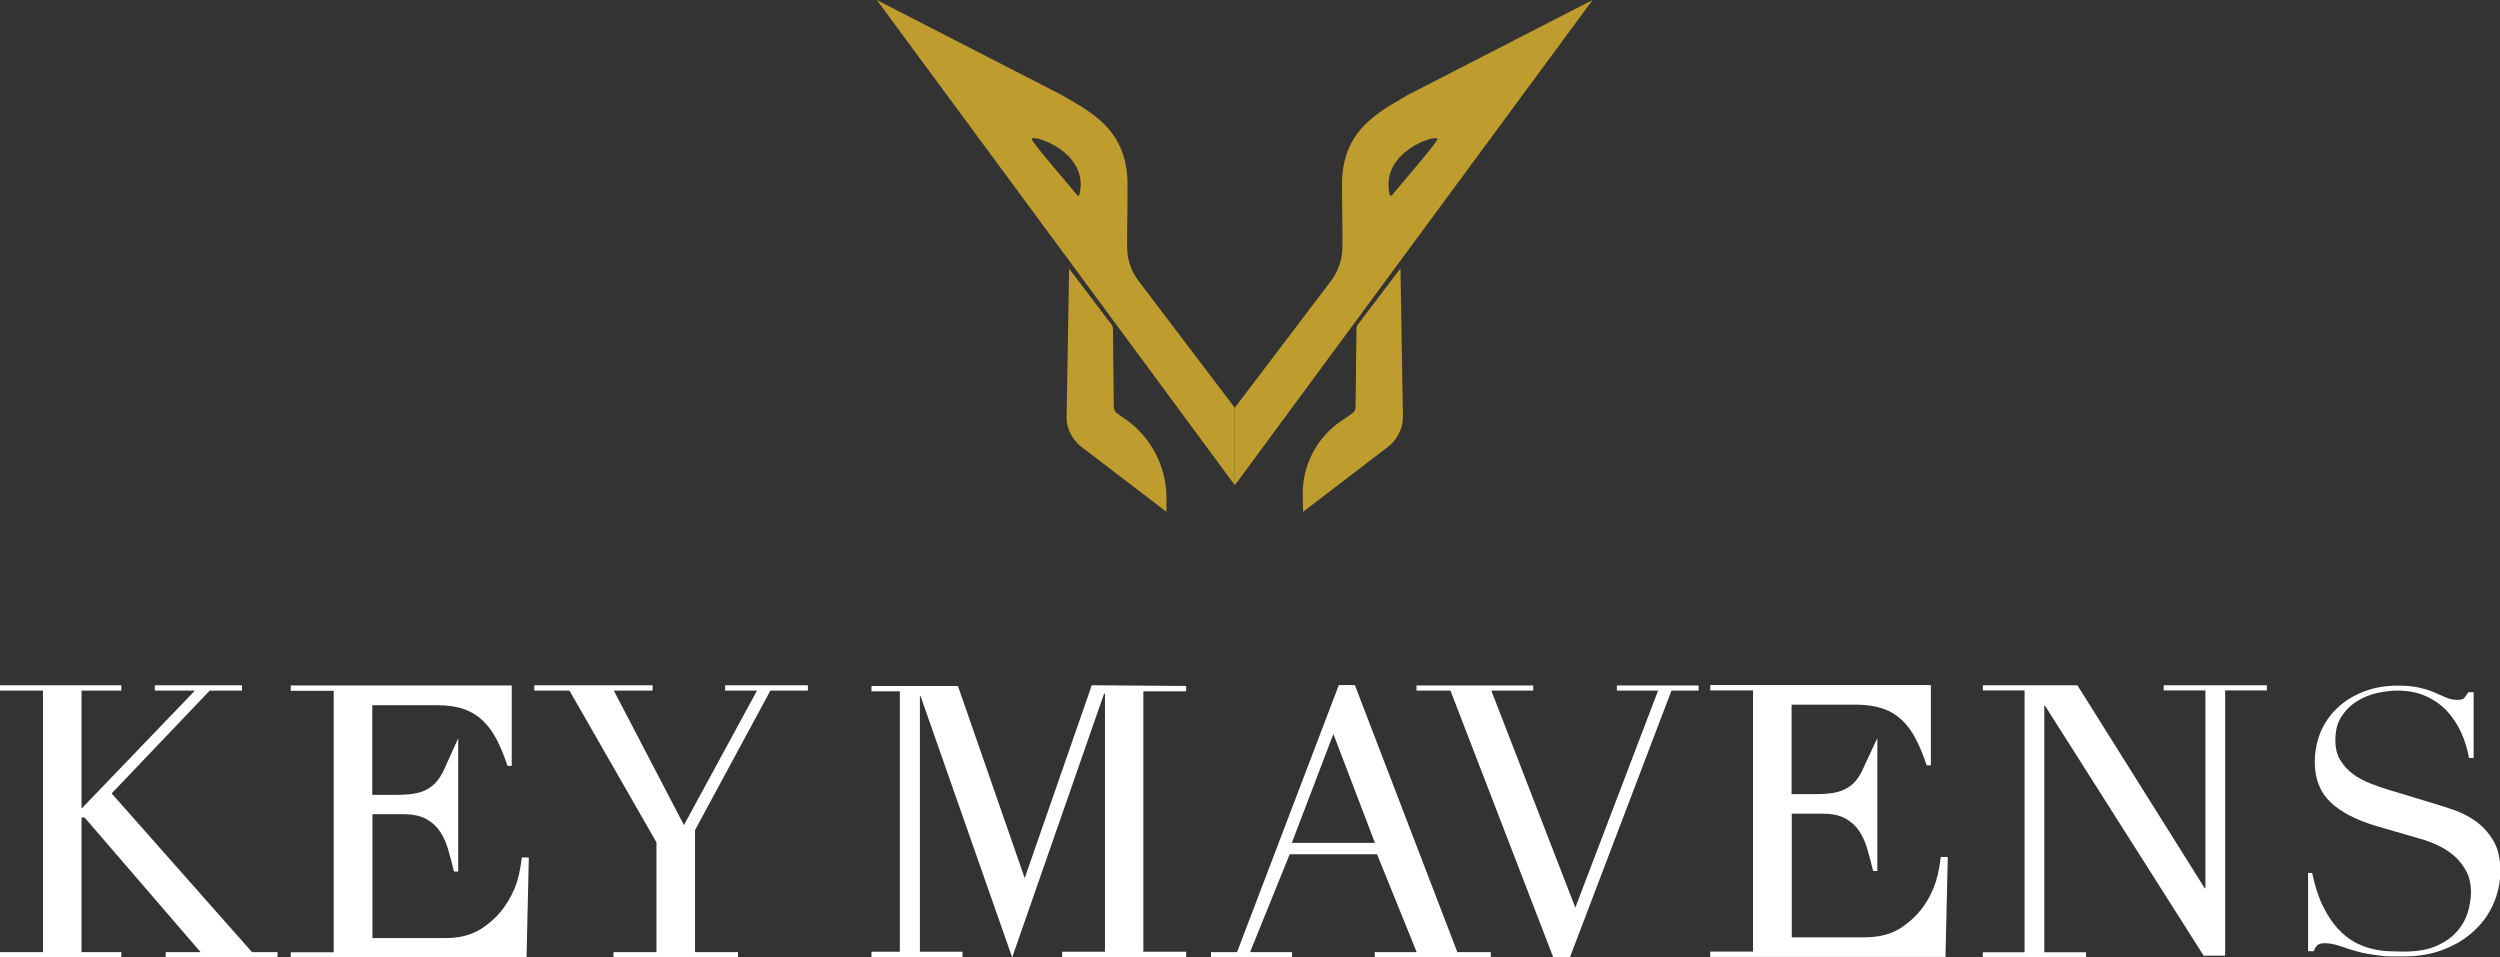 <svg width="188" height="72" viewBox="0 0 188 72" fill="none" xmlns="http://www.w3.org/2000/svg">
<rect x="0" y="0" width="188" height="72" fill="#333333" stroke="none"/>
<g clip-path="url(#clip0_1289_2079)">
<path d="M104.509 14.622C103.741 11.438 107.991 10.074 108.097 10.448C108.15 10.636 105.356 13.846 104.668 14.689C104.615 14.756 104.522 14.716 104.495 14.622M105.767 7.197C105.767 7.197 104.284 8.08 104.257 8.094C102.893 9.03 100.933 10.408 100.92 13.806C100.92 15.826 100.973 17.538 100.946 18.662C100.933 19.545 100.629 20.401 100.112 21.097L92.856 30.662V36.495L119.764 0L105.753 7.197H105.767Z" fill="#BF9C2E"/>
<path d="M105.289 20.215L102.124 24.389C102.044 24.482 102.005 24.616 102.005 24.737L101.939 30.61C101.939 30.797 101.846 30.984 101.687 31.091L100.879 31.64C99.025 32.884 97.926 34.998 97.966 37.232L97.992 38.489L104.388 33.593C104.852 33.232 105.196 32.723 105.382 32.148C105.461 31.894 105.501 31.613 105.501 31.345L105.315 20.215H105.289Z" fill="#BF9C2E"/>
<path d="M81.016 14.689C80.328 13.833 77.534 10.636 77.587 10.448C77.693 10.074 81.957 11.451 81.175 14.622C81.149 14.716 81.07 14.756 81.003 14.689M65.934 0L92.855 36.482V30.662L85.598 21.097C85.069 20.401 84.777 19.558 84.764 18.662C84.738 17.538 84.804 15.826 84.79 13.806C84.777 10.408 82.817 9.017 81.454 8.094C81.427 8.08 79.97 7.211 79.944 7.197L65.934 0Z" fill="#BF9C2E"/>
<path d="M80.408 20.215L83.573 24.389C83.653 24.482 83.692 24.616 83.692 24.737L83.758 30.61C83.758 30.797 83.851 30.984 84.01 31.091L84.5 31.425C86.553 32.803 87.771 35.131 87.718 37.606V38.489L81.309 33.593C80.845 33.232 80.501 32.723 80.316 32.148C80.236 31.894 80.196 31.613 80.21 31.345L80.395 20.215H80.408Z" fill="#BF9C2E"/>
<path d="M0 71.598H3.231V51.933H0V51.531H9.124V51.933H6.131V61.07H5.88L14.659 51.933H11.64V51.531H18.195V51.933H15.771L8.396 59.665L18.95 71.598H20.87V71.999H12.461V71.598H15.083L6.356 61.471H6.131V71.598H9.124V71.999H0V71.598Z" fill="white"/>
<path d="M34.457 55.518V65.538H34.139C34.006 64.99 33.861 64.441 33.715 63.933C33.569 63.411 33.371 62.956 33.106 62.555C32.841 62.154 32.497 61.833 32.06 61.592C31.623 61.351 31.053 61.23 30.365 61.23H28.008V70.542H33.503C34.563 70.542 35.45 70.314 36.165 69.859C36.867 69.404 37.449 68.869 37.886 68.254C38.337 67.625 38.668 66.983 38.88 66.314C39.091 65.645 39.184 64.923 39.237 64.481H39.767L39.595 72.013H21.863V71.612H25.094V51.946H21.863V51.545H38.482V57.592H38.164C37.913 56.843 37.648 56.187 37.357 55.625C37.065 55.063 36.721 54.582 36.311 54.194C35.9 53.806 35.423 53.511 34.854 53.311C34.298 53.123 33.609 53.03 32.815 53.03H27.994V59.772H29.888C30.524 59.772 31.067 59.719 31.517 59.598C31.967 59.478 32.338 59.264 32.669 58.956C32.987 58.635 33.265 58.207 33.49 57.659" fill="white"/>
<path d="M46.135 71.598H49.366V63.344L42.824 51.933H40.176V51.531H49.075V51.933H46.161L51.432 62.046L56.927 51.933H54.53V51.531H60.754V51.933H57.934L52.266 62.421V71.598H55.497V71.999H46.135V71.598Z" fill="white"/>
<path d="M100.27 55.197L97.145 63.384H103.395L100.27 55.197ZM91.066 71.598H93.026L100.68 51.518H101.885L109.592 71.598H112.108V71.986H103.382V71.598H106.533L103.554 64.24H96.986L94.006 71.598H97.158V71.986H91.066V71.598Z" fill="white"/>
<path d="M106.52 51.545H115.299V51.933H112.147L118.464 68.254L124.688 51.933H121.589V51.545H127.734V51.933H125.694L118.054 72H116.809L109.075 51.933H106.52V51.545Z" fill="white"/>
<path d="M149.109 71.612H152.248V51.919H149.109V51.531H156.22L165.795 66.796H165.848V51.919H162.709V51.531H170.469V51.919H167.331V71.866H165.715L153.784 53.07H153.731V71.612H156.869V71.999H149.109V71.612Z" fill="white"/>
<path d="M173.555 65.645H173.873C174.084 66.635 174.349 67.465 174.68 68.134C175.011 68.803 175.382 69.365 175.779 69.806C176.177 70.248 176.6 70.582 177.024 70.823C177.461 71.064 177.898 71.237 178.348 71.344C178.799 71.452 179.222 71.519 179.633 71.532C180.043 71.545 180.427 71.559 180.785 71.559C181.791 71.559 182.612 71.411 183.261 71.117C183.91 70.823 184.413 70.462 184.797 70.007C185.181 69.565 185.446 69.07 185.592 68.562C185.738 68.04 185.817 67.559 185.817 67.13C185.817 66.488 185.698 65.94 185.446 65.485C185.195 65.03 184.89 64.642 184.506 64.321C184.122 64 183.711 63.746 183.274 63.545C182.824 63.344 182.414 63.184 182.003 63.077L178.732 62.127C177.196 61.672 176.031 61.07 175.25 60.321C174.468 59.572 174.071 58.569 174.071 57.311C174.071 56.495 174.23 55.733 174.521 55.023C174.826 54.328 175.25 53.712 175.806 53.204C176.349 52.696 177.011 52.294 177.779 52C178.547 51.706 179.381 51.559 180.295 51.559C180.957 51.559 181.513 51.612 181.964 51.719C182.414 51.826 182.798 51.947 183.116 52.094C183.433 52.227 183.725 52.361 183.976 52.468C184.228 52.575 184.493 52.629 184.758 52.629C185.009 52.629 185.168 52.602 185.261 52.535C185.34 52.468 185.459 52.308 185.618 52.054H186.016V57.003H185.671C185.552 56.348 185.367 55.719 185.089 55.104C184.811 54.488 184.453 53.953 184.029 53.485C183.592 53.017 183.063 52.642 182.453 52.361C181.831 52.08 181.116 51.933 180.308 51.933C179.858 51.933 179.355 51.987 178.799 52.107C178.242 52.227 177.739 52.428 177.263 52.722C176.786 53.017 176.402 53.391 176.084 53.873C175.766 54.341 175.62 54.943 175.62 55.679C175.62 56.268 175.74 56.763 175.991 57.164C176.243 57.579 176.561 57.926 176.945 58.207C177.329 58.488 177.766 58.729 178.256 58.916C178.732 59.104 179.222 59.278 179.726 59.425L183.169 60.468C183.526 60.575 183.99 60.722 184.533 60.91C185.075 61.097 185.618 61.365 186.135 61.726C186.651 62.087 187.102 62.569 187.472 63.171C187.843 63.773 188.028 64.535 188.028 65.472C188.028 66.328 187.856 67.144 187.525 67.92C187.194 68.696 186.717 69.378 186.082 69.967C185.459 70.555 184.705 71.037 183.804 71.385C182.917 71.746 181.911 71.92 180.785 71.92C180.388 71.92 180.03 71.92 179.726 71.92C179.421 71.92 179.143 71.893 178.878 71.853C178.613 71.813 178.348 71.773 178.084 71.733C177.819 71.692 177.527 71.626 177.196 71.532C176.812 71.425 176.415 71.291 175.978 71.144C175.541 70.997 175.157 70.93 174.839 70.93C174.561 70.93 174.362 70.983 174.257 71.09C174.151 71.197 174.058 71.344 173.992 71.532H173.568V65.645H173.555Z" fill="white"/>
<path d="M65.535 71.571H67.667V51.986H65.535V51.585H72.037L77.387 66.983L76.91 66.461L82.101 51.531L89.199 51.585V51.986H85.981V71.571H89.199V71.973H79.876V71.571H83.094V52.16H83.028L76.116 71.999L69.23 52.361H69.177V71.571H72.381V71.973H65.535V71.571Z" fill="white"/>
<path d="M141.176 55.504V65.498H140.858C140.726 64.936 140.58 64.4 140.435 63.892C140.289 63.37 140.09 62.916 139.826 62.514C139.561 62.113 139.216 61.792 138.779 61.551C138.342 61.31 137.773 61.19 137.084 61.19H134.741V70.487H140.223C141.282 70.487 142.169 70.26 142.885 69.819C143.586 69.364 144.169 68.829 144.606 68.213C145.056 67.598 145.374 66.942 145.586 66.273C145.798 65.605 145.89 64.882 145.943 64.441H146.473L146.301 71.959H128.609V71.558H131.827V51.919H128.609V51.518H145.202V57.551H144.884C144.632 56.802 144.368 56.146 144.076 55.584C143.785 55.023 143.441 54.541 143.03 54.153C142.62 53.765 142.143 53.471 141.574 53.283C141.017 53.096 140.342 52.989 139.547 52.989H134.727V59.718H136.608C137.243 59.718 137.786 59.665 138.236 59.544C138.673 59.424 139.057 59.21 139.389 58.902C139.706 58.581 139.971 58.153 140.196 57.605" fill="white"/>
</g>
<defs>
<clipPath id="clip0_1289_2079">
<rect width="188" height="72" fill="white"/>
</clipPath>
</defs>
</svg>
